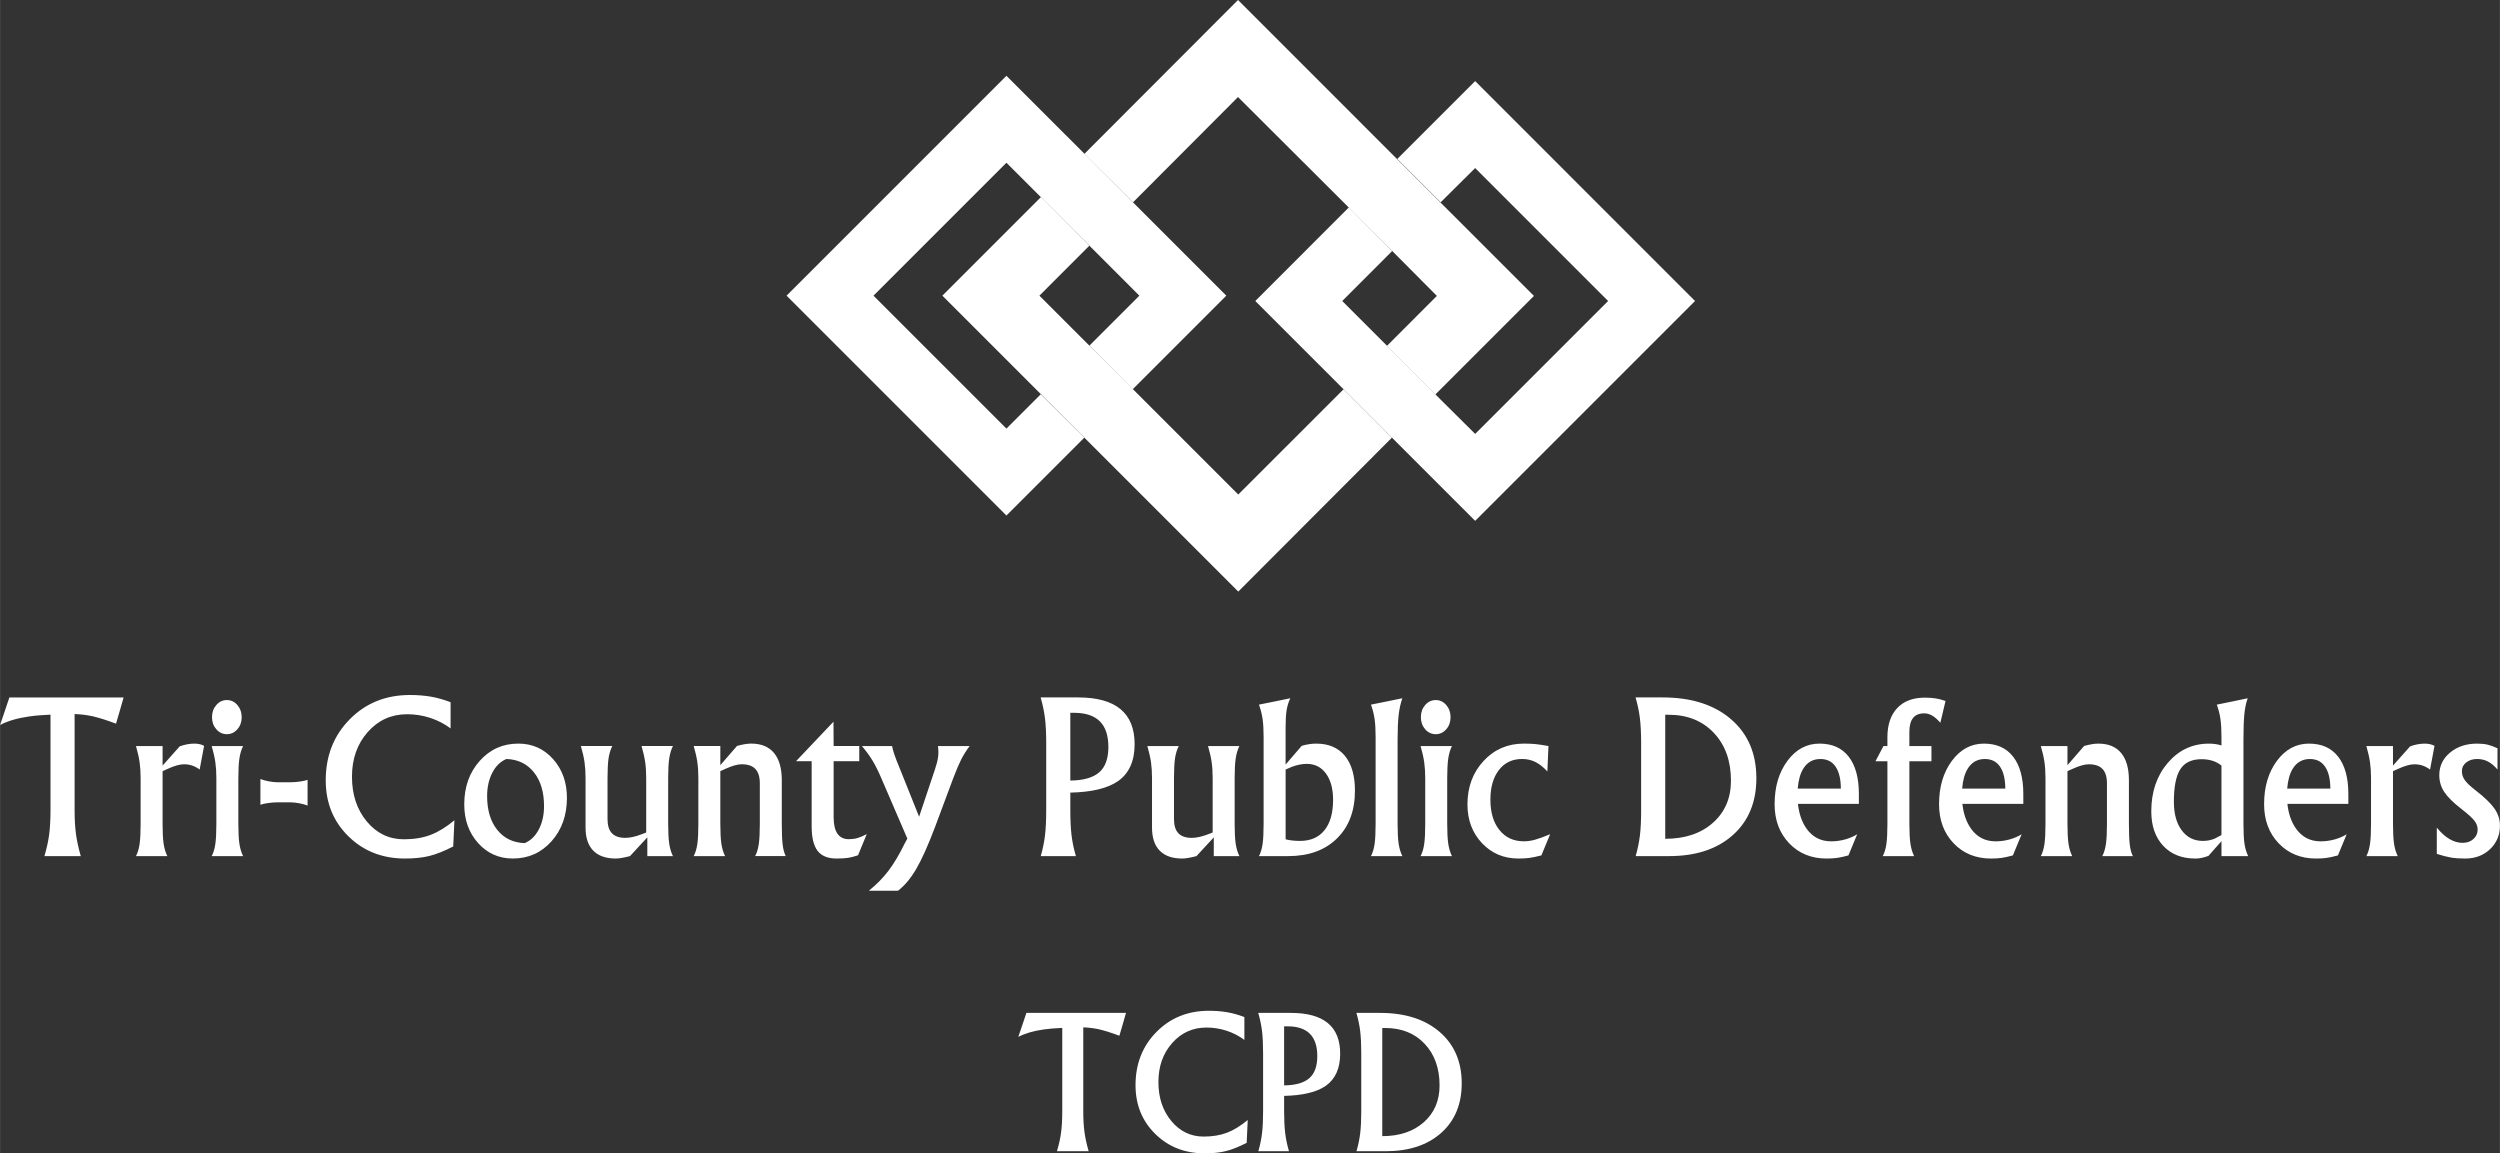 <?xml version="1.0" encoding="UTF-8"?>
<!DOCTYPE svg PUBLIC "-//W3C//DTD SVG 1.1//EN" "http://www.w3.org/Graphics/SVG/1.1/DTD/svg11.dtd">
<!-- Creator: CorelDRAW (Not for commercial use) -->
<svg xmlns="http://www.w3.org/2000/svg" xml:space="preserve" width="3.13in" height="1.444in" version="1.1" style="shape-rendering:geometricPrecision; text-rendering:geometricPrecision; image-rendering:optimizeQuality; fill-rule:evenodd; clip-rule:evenodd"
viewBox="0 0 3130.21 1444.17"
 xmlns:xlink="http://www.w3.org/1999/xlink"
 xmlns:xodm="http://www.corel.com/coreldraw/odm/2003">
 <rect x="0" y="0" width="3130.21" height="1444.17" fill="#333333" stroke="none"/>
 <defs>
  <style type="text/css">
   <![CDATA[
    .fil1 {fill:white}
    .fil0 {fill:white;fill-rule:nonzero}
   ]]>
  </style>
 </defs>
 <g id="Layer_x0020_1">
  <g id="Layer_1">
   <g>
    <path class="fil0" d="M1730.72 1287.2l0 135.42c21.58,0 38.94,-5.82 52.06,-17.47 13.11,-11.65 19.68,-26.97 19.68,-45.99 0,-21.59 -6.23,-38.98 -18.68,-52.18 -12.46,-13.2 -28.93,-19.78 -49.42,-19.78l-3.65 -0zm-27.63 131.76c0.89,-7.37 1.32,-16.58 1.32,-27.63l0 -72.84c0,-10.83 -0.44,-19.94 -1.32,-27.3 -0.89,-7.37 -2.47,-14.99 -4.75,-22.89l19.23 0 10.28 0c31.4,0 56.29,7.94 74.72,23.82 18.43,15.89 27.63,37.34 27.63,64.39 0,26.08 -8.56,46.78 -25.7,62.06 -17.13,15.28 -40.33,22.94 -69.58,22.94l-17.36 0 -19.12 0c2.22,-7.65 3.76,-15.17 4.65,-22.54zm-95.28 -133.85l0 73.95c14.22,-0.15 24.7,-3.11 31.45,-8.9 6.74,-5.79 10.11,-15.05 10.11,-27.8 0,-12.45 -3.11,-21.77 -9.34,-27.97 -6.22,-6.19 -15.57,-9.29 -28.02,-9.29l-4.2 0 0 0.01zm-27.63 133.85c0.89,-7.37 1.32,-16.58 1.32,-27.63l0 -72.84c0,-10.83 -0.44,-19.94 -1.32,-27.3 -0.87,-7.37 -2.47,-14.99 -4.75,-22.89l19.23 0 21.55 0c20.63,0 36.08,4.26 46.37,12.76 10.28,8.52 15.43,21.28 15.43,38.31 0,18.34 -6.01,31.76 -18.02,40.23 -11.27,7.89 -28.67,12.09 -52.17,12.6l0 19.11c0,10.91 0.44,20.04 1.32,27.42 0.89,7.37 2.47,14.97 4.76,22.77l-19.13 0 -19.24 0c2.21,-7.65 3.76,-15.17 4.65,-22.54zm-17.91 -16.54l-1.32 28.59c-9.8,5.01 -18.46,8.46 -25.98,10.33 -7.52,1.89 -16.4,2.82 -26.65,2.82 -24.76,0 -45.37,-8.1 -61.84,-24.31 -16.47,-16.21 -24.71,-36.55 -24.71,-61.01 0,-26.75 8.74,-48.97 26.2,-66.66 17.47,-17.69 39.35,-26.53 65.66,-26.53 8.32,0 15.98,0.6 22.94,1.83 6.96,1.21 14.13,3.22 21.5,6.02l0 28.63c-6.71,-5.01 -14.13,-8.84 -22.27,-11.5 -8.13,-2.66 -16.52,-3.98 -25.15,-3.98 -17.24,0 -31.59,6.48 -43.04,19.45 -11.46,12.98 -17.19,29.23 -17.19,48.75 0,19.6 5.4,35.89 16.19,48.85 10.79,12.98 24.3,19.46 40.51,19.46 10.91,0 20.58,-1.58 29.01,-4.77 8.44,-3.19 17.15,-8.52 26.15,-15.99zm-233.68 15.35c0.96,-7.37 1.44,-16.17 1.44,-26.4l0 -104.28c-9.13,0.37 -16.99,1.04 -23.54,1.99 -12.75,1.83 -23.25,4.94 -31.5,9.28l5.08 -14.98 5.08 -15.09 58.04 0 66.65 0 -4.09 14.31 -4.2 14.32c-10.17,-3.83 -18.83,-6.56 -25.98,-8.19 -6.26,-1.32 -12.68,-2.09 -19.23,-2.32l0 104.94c0,10.01 0.5,18.7 1.49,26.06 1,7.37 2.75,15.4 5.25,24.08l-19.8 0 -19.89 0c2.52,-8.46 4.25,-16.37 5.21,-23.73zm-1267.08 -373.03c1.09,-8.46 1.65,-18.54 1.65,-30.28l0 -119.6c-10.48,0.43 -19.49,1.19 -27.01,2.29 -14.63,2.11 -26.67,5.66 -36.13,10.65l5.83 -17.19 5.83 -17.3 66.56 0 76.46 0 -4.69 16.42 -4.81 16.42c-11.67,-4.4 -21.6,-7.52 -29.8,-9.39 -7.18,-1.52 -14.54,-2.41 -22.06,-2.66l0 120.37c0,11.49 0.57,21.46 1.71,29.91 1.15,8.45 3.15,17.66 6.02,27.63l-22.7 -0 -22.82 0c2.87,-9.72 4.87,-18.8 5.97,-27.25zm113.22 12.02c0.84,-5.92 1.27,-14.28 1.27,-25.1l0 -57.19c0,-7.43 -0.43,-14.1 -1.27,-20.02 -0.84,-5.92 -2.37,-12.68 -4.56,-20.29l16.6 0 16.74 0 0 24.47 21.43 -24.09c6.33,-2.28 12.43,-3.42 18.25,-3.42 4.82,0 8.92,0.93 12.3,2.78l-5.58 29.68c-6.43,-4.7 -12.55,-6.59 -19.66,-6.59 -5.24,0 -12.09,1.95 -20.54,5.82l-6.21 2.8 0 66.05c0,10.74 0.44,19.04 1.32,24.92 0.89,5.87 2.43,11.01 4.63,15.41l-19.65 0 -19.65 0c2.22,-4.22 3.74,-9.3 4.58,-15.22zm94.84 0c0.84,-5.92 1.27,-14.28 1.27,-25.1l0 -57.19c0,-7.43 -0.43,-14.1 -1.27,-20.02 -0.85,-5.92 -2.37,-12.68 -4.56,-20.29l19.66 0 19.66 0c-2.2,4.4 -3.74,9.55 -4.63,15.46 -0.89,5.93 -1.33,14.2 -1.33,24.85l0 57.19c0,10.74 0.45,19.04 1.33,24.92 0.89,5.87 2.43,11.01 4.63,15.41l-19.66 0 -19.66 0c2.2,-4.22 3.72,-9.3 4.56,-15.22zm1.23 -173.96c3.6,-4.13 8,-6.22 13.17,-6.22 5.17,0 9.55,2.07 13.17,6.22 3.6,4.15 5.42,9.22 5.42,15.22 0,6 -1.8,11.05 -5.42,15.15 -3.6,4.1 -7.99,6.16 -13.17,6.16 -5.18,0 -9.56,-2.05 -13.17,-6.16 -3.6,-4.09 -5.41,-9.15 -5.41,-15.15 0,-6 1.79,-11.07 5.41,-15.22zm55.2 124.89l0 -32.22c2.7,1.1 6.15,2.05 10.33,2.85 4.18,0.81 8.01,1.21 11.47,1.21l15.46 0c3.8,0 7.81,-0.29 12.04,-0.89 4.23,-0.59 7.48,-1.3 9.76,-2.16l0 32.21c-2.7,-1.09 -6.15,-2.05 -10.33,-2.85 -4.18,-0.81 -8.01,-1.21 -11.47,-1.21l-15.47 0c-3.8,0 -7.81,0.29 -12.04,0.89 -4.23,0.59 -7.48,1.32 -9.76,2.17zm242.94 19.43l-1.52 32.81c-11.25,5.75 -21.18,9.7 -29.79,11.85 -8.63,2.16 -18.81,3.24 -30.56,3.24 -28.41,0 -52.05,-9.3 -70.95,-27.9 -18.89,-18.6 -28.33,-41.93 -28.33,-69.99 0,-30.69 10.01,-56.17 30.05,-76.45 20.03,-20.29 45.13,-30.43 75.31,-30.43 9.55,0 18.32,0.7 26.31,2.08 7.99,1.4 16.21,3.7 24.66,6.92l0 32.83c-7.69,-5.74 -16.21,-10.15 -25.54,-13.19 -9.33,-3.04 -18.95,-4.56 -28.84,-4.56 -19.77,0 -36.24,7.45 -49.37,22.32 -13.15,14.89 -19.72,33.52 -19.72,55.92 0,22.48 6.19,41.17 18.57,56.04 12.37,14.87 27.87,22.32 46.46,22.32 12.51,0 23.6,-1.82 33.28,-5.48 9.68,-3.67 19.68,-9.77 30,-18.35zm73.15 47.89c-17.42,0 -31.91,-6.45 -43.49,-19.33 -11.58,-12.89 -17.37,-29.05 -17.37,-48.49 0,-21.81 6.45,-39.94 19.33,-54.4 12.89,-14.46 29.01,-21.68 48.37,-21.68 17.5,0 32.01,6.46 43.55,19.4 11.54,12.94 17.31,29.13 17.31,48.56 0,21.81 -6.43,39.92 -19.27,54.32 -12.86,14.41 -29.01,21.61 -48.45,21.61zm14.83 -19.27c7.44,-3.13 13.33,-8.85 17.69,-17.18 4.34,-8.32 6.52,-18.06 6.52,-29.23 0,-17.58 -4.22,-31.68 -12.68,-42.28 -8.46,-10.61 -19.91,-16.17 -34.37,-16.68 -7.44,3.04 -13.33,8.76 -17.69,17.18 -4.35,8.41 -6.52,18.2 -6.52,29.35 0,17.58 4.23,31.66 12.68,42.23 8.46,10.56 19.91,16.09 34.37,16.6zm104.99 -106.15c-0.84,5.92 -1.27,14.19 -1.27,24.82l0 51.29c0,7.94 1.83,13.83 5.51,17.68 3.68,3.84 9.28,5.76 16.8,5.76 6,0 13.19,-1.65 21.55,-4.95l4.56 -1.77 0 -68.01c0,-7.52 -0.43,-14.23 -1.27,-20.13 -0.85,-5.91 -2.37,-12.61 -4.56,-20.13l19.66 0 19.65 0c-2.2,4.4 -3.74,9.55 -4.63,15.46 -0.89,5.93 -1.33,14.2 -1.33,24.85l0 57.19c0,10.74 0.44,19.04 1.33,24.92 0.89,5.87 2.43,11.01 4.63,15.41l-15.98 0 -16.09 0 0 -23.46 -21.69 23.47c-7.87,2.02 -13.78,3.03 -17.75,3.03 -12.43,0 -21.85,-3.29 -28.27,-9.87 -6.43,-6.59 -9.63,-16.18 -9.63,-28.76l0 -61.95c0,-7.43 -0.43,-14.1 -1.27,-20.01 -0.85,-5.91 -2.37,-12.67 -4.56,-20.27l19.65 0 19.65 0c-2.19,4.39 -3.75,9.54 -4.68,15.44zm111.19 107.16c0.85,-5.92 1.27,-14.28 1.27,-25.1l0 -57.19c0,-7.52 -0.43,-14.24 -1.27,-20.16 -0.84,-5.92 -2.37,-12.63 -4.56,-20.16l16.61 0 16.73 0 0 23.96 20.92 -24.09c7.1,-1.95 13.02,-2.91 17.75,-2.91 12.51,0 22.02,3.91 28.53,11.72 6.51,7.81 9.77,19.21 9.77,34.17l0 54.66c0,11.5 0.35,20.19 1.08,26.05 0.72,5.87 2,10.63 3.87,14.27l-19.15 0 -19.15 0c2.2,-4.23 3.72,-9.3 4.56,-15.22 0.84,-5.92 1.27,-14.28 1.27,-25.1l0 -50.83c0,-8.03 -1.85,-14.01 -5.58,-17.95 -3.72,-3.93 -9.43,-5.89 -17.11,-5.89 -5.24,0 -12.09,1.95 -20.54,5.82l-6.22 2.8 0 66.05c0,10.74 0.45,19.04 1.32,24.92 0.9,5.87 2.44,11.01 4.63,15.41l-19.65 0 -19.66 0c2.21,-4.23 3.73,-9.31 4.57,-15.23zm188.6 17.44c-3.59,0.55 -8.39,0.82 -14.39,0.82 -10.82,0 -18.7,-3.22 -23.65,-9.63 -4.95,-6.43 -7.42,-16.69 -7.42,-30.81l0 -81.41c0,0 0,-0.06 -19.53,-0.06l46.85 -49.39 0.19 30.43 32.09 0 0 19.01 -32.09 0 0 69.87c0,9.3 1.58,16.25 4.76,20.85 3.17,4.6 7.93,6.92 14.27,6.92 3.89,0 7.46,-0.47 10.71,-1.4 3.25,-0.93 7.17,-2.57 11.73,-4.95l-10.91 26.5c-4.82,1.62 -9.02,2.7 -12.63,3.25zm141.82 -123.3c-2.96,5.92 -6.29,13.77 -10.01,23.57l-22.7 60.87c-8.71,23.08 -16.57,40.61 -23.58,52.63 -7.01,12 -14.67,21.13 -22.95,27.39l-36.45 -0c9.39,-7.53 17.51,-15.78 24.37,-24.74 6.85,-8.97 13.57,-20.22 20.18,-33.75l3.68 -6.81 -32.56 -75.56c-3.8,-8.87 -7.5,-16.27 -11.09,-22.19 -3.59,-5.92 -8.01,-11.96 -13.25,-18.13l18.89 0 18.89 0c0.5,2.96 1.48,6.54 2.92,10.77 1.44,4.23 3.8,10.31 7.1,18.26l23.83 59.46 19.9 -59.46c2.03,-6 3.31,-11.13 3.87,-15.41 0.55,-4.27 0.49,-8.81 -0.19,-13.63l19.79 0 19.91 0c-3.98,5.23 -7.49,10.82 -10.53,16.73zm104.89 95.22c1.01,-8.46 1.52,-19.02 1.52,-31.7l0 -83.56c0,-12.42 -0.51,-22.85 -1.52,-31.31 -1.02,-8.46 -2.83,-17.2 -5.45,-26.25l22.06 0 24.73 0c23.67,0 41.4,4.87 53.19,14.65 11.79,9.76 17.69,24.41 17.69,43.93 0,21.05 -6.9,36.44 -20.67,46.16 -12.94,9.05 -32.89,13.87 -59.84,14.46l0 21.93c0,12.51 0.5,22.99 1.52,31.45 1.01,8.46 2.82,17.16 5.45,26.13l-21.94 0 -22.06 0c2.53,-8.8 4.3,-17.42 5.32,-25.87zm31.7 -153.54l0 84.82c16.31,-0.17 28.33,-3.57 36.06,-10.21 7.74,-6.63 11.6,-17.26 11.6,-31.89 0,-14.29 -3.57,-24.98 -10.72,-32.08 -7.15,-7.1 -17.85,-10.65 -32.13,-10.65l-4.81 0zm131.1 57.03c-0.85,5.92 -1.27,14.19 -1.27,24.82l0 51.29c0,7.94 1.83,13.83 5.51,17.68 3.68,3.84 9.27,5.76 16.8,5.76 6,0 13.19,-1.65 21.55,-4.95l4.56 -1.77 0 -68.01c0,-7.52 -0.43,-14.23 -1.27,-20.13 -0.85,-5.91 -2.37,-12.61 -4.56,-20.13l19.66 0 19.65 0c-2.2,4.4 -3.74,9.55 -4.63,15.46 -0.89,5.93 -1.32,14.2 -1.32,24.85l0 57.19c0,10.74 0.44,19.04 1.32,24.92 0.89,5.87 2.43,11.01 4.63,15.41l-15.98 0 -16.11 0 0 -23.46 -21.68 23.47c-7.87,2.02 -13.78,3.03 -17.75,3.03 -12.43,0 -21.85,-3.29 -28.27,-9.87 -6.43,-6.59 -9.63,-16.18 -9.63,-28.76l0 -61.95c0,-7.43 -0.43,-14.1 -1.27,-20.01 -0.85,-5.91 -2.37,-12.67 -4.56,-20.27l19.66 0 19.65 0c-2.21,4.39 -3.77,9.54 -4.7,15.44zm110.94 82.06l0 -109.04c0,-8.96 -0.43,-16.4 -1.27,-22.32 -0.84,-5.92 -2.37,-11.92 -4.56,-18.01l19.66 -3.93 19.66 -4.05c-2.2,4.4 -3.74,9.27 -4.63,14.65 -0.89,5.37 -1.33,12.7 -1.33,21.99l0 46.41 20.16 -23.46c6.25,-1.85 12.34,-2.78 18.25,-2.78 15.47,0 27.41,5.09 35.82,15.27 8.41,10.19 12.61,24.71 12.61,43.56 0,25.19 -7.5,45.16 -22.5,59.9 -15.01,14.76 -35.35,22.13 -61.05,22.13l-3.29 -0 -33.35 0c2.2,-4.23 3.72,-9.3 4.56,-15.22 0.84,-5.92 1.27,-14.27 1.27,-25.09zm27.52 19.28c5.16,1.34 11.2,2.02 18.13,2.02 13.19,0 23.37,-4.46 30.56,-13.37 7.19,-8.92 10.78,-21.63 10.78,-38.1 0,-13.78 -2.96,-24.72 -8.87,-32.83 -5.92,-8.11 -13.95,-12.18 -24.09,-12.18 -5.83,0 -12.04,1.23 -18.63,3.68l-7.85 3.43 -0 87.37 -0.01 0zm111.45 5.82c0.84,-5.92 1.27,-14.28 1.27,-25.1l0 -109.04c0,-8.96 -0.43,-16.4 -1.27,-22.32 -0.84,-5.92 -2.37,-11.92 -4.56,-18.01l19.66 -3.93 19.66 -4.05c-2.2,6.26 -3.74,13.23 -4.63,20.92 -0.89,7.7 -1.33,18.18 -1.33,31.45l0 104.98c0,10.74 0.44,19.04 1.33,24.92 0.89,5.87 2.43,11.01 4.63,15.41l-19.66 -0 -19.66 0c2.19,-4.21 3.71,-9.29 4.56,-15.21zm62.13 0c0.85,-5.92 1.27,-14.28 1.27,-25.1l0 -57.19c0,-7.43 -0.43,-14.1 -1.27,-20.02 -0.84,-5.92 -2.37,-12.68 -4.56,-20.29l19.66 0 19.66 0c-2.2,4.4 -3.74,9.55 -4.63,15.46 -0.89,5.93 -1.33,14.2 -1.33,24.85l0 57.19c0,10.74 0.44,19.04 1.33,24.92 0.89,5.87 2.43,11.01 4.63,15.41l-19.66 0 -19.66 0c2.2,-4.22 3.72,-9.3 4.56,-15.22zm1.23 -173.96c3.6,-4.13 8,-6.22 13.18,-6.22 5.17,0 9.55,2.07 13.17,6.22 3.6,4.15 5.41,9.22 5.41,15.22 0,6 -1.8,11.05 -5.41,15.15 -3.6,4.1 -8,6.16 -13.17,6.16 -5.18,0 -9.56,-2.05 -13.18,-6.16 -3.6,-4.09 -5.41,-9.15 -5.41,-15.15 0,-6 1.79,-11.07 5.41,-15.22zm156.43 161.81l-10.95 26.48c-6.26,1.59 -11.3,2.66 -15.15,3.17 -3.85,0.51 -8.4,0.76 -13.63,0.76 -18.26,0 -33.45,-6.43 -45.58,-19.27 -12.13,-12.85 -18.2,-29 -18.2,-48.44 0,-21.81 6.72,-39.96 20.16,-54.46 13.45,-14.5 30.26,-21.74 50.47,-21.74 5.41,0 10.13,0.19 14.13,0.56 4.01,0.39 9.57,1.2 16.68,2.48l-1.39 31.79c-5.07,-5.48 -10.13,-9.45 -15.15,-11.9 -5.02,-2.45 -10.53,-3.67 -16.52,-3.67 -12.17,0 -21.81,4.58 -28.95,13.75 -7.14,9.17 -10.7,21.57 -10.7,37.21 0,15.98 3.78,28.66 11.33,38.03 7.56,9.39 17.77,14.08 30.61,14.08 4.39,0 8.96,-0.65 13.69,-1.93 4.71,-1.29 11.1,-3.59 19.13,-6.92zm112.44 1.5c1.02,-8.46 1.52,-19.02 1.52,-31.7l0 -83.56c0,-12.42 -0.5,-22.85 -1.52,-31.31 -1.01,-8.46 -2.83,-17.2 -5.46,-26.25l22.06 0 11.79 0c36.01,0 64.58,9.1 85.72,27.32 21.13,18.22 31.7,42.83 31.7,73.85 0,29.93 -9.83,53.66 -29.48,71.2 -19.66,17.54 -46.26,26.31 -79.82,26.31l-19.91 0 -21.93 0c2.54,-8.8 4.31,-17.42 5.32,-25.87zm31.7 -151.13l0 155.32c24.76,0 44.68,-6.68 59.72,-20.04 15.04,-13.34 22.57,-30.94 22.57,-52.74 0,-24.76 -7.15,-44.71 -21.43,-59.84 -14.29,-15.13 -33.19,-22.7 -56.68,-22.7l-4.19 0zm214.86 179.28c-3.68,0.51 -7.97,0.76 -12.87,0.76 -19.02,0 -34.61,-6.35 -46.78,-19.08 -12.17,-12.72 -18.26,-29.05 -18.26,-49.01 0,-21.72 5.34,-39.79 16.04,-54.21 10.7,-14.41 24.07,-21.61 40.13,-21.61 15.98,0 28.08,5.45 36.58,16.35 8.49,10.91 12.75,26.46 12.75,46.66l0 12.43 -76.3 0c1.35,12.51 4.99,22.91 10.91,31.2 7.52,10.48 17.75,15.72 30.69,15.72 5.83,0 11.58,-0.77 17.24,-2.31 5.67,-1.54 10.78,-3.72 15.34,-6.54l-10.95 26.48c-6.02,1.61 -10.85,2.68 -14.53,3.18zm-48.98 -86.84l54.03 0c-0.08,-12 -2.3,-21.18 -6.66,-27.52 -4.35,-6.34 -10.58,-9.51 -18.96,-9.51 -9.13,0 -16.2,3.89 -21.19,11.67 -3.98,6.26 -6.38,14.71 -7.23,25.37zm167.47 -34.24l-27.65 0 0 78.49c0,10.74 0.44,19.04 1.33,24.92 0.89,5.87 2.43,11.01 4.63,15.41l-19.65 0 -19.65 0c2.19,-4.23 3.71,-9.3 4.56,-15.22 0.84,-5.92 1.27,-14.28 1.27,-25.1l0 -78.49 -14.97 0 10.01 -19.01 4.95 0 0 -11.04c0,-15.63 4.09,-27.81 12.29,-36.52 8.2,-8.71 19.7,-13.06 34.49,-13.06 5.16,0 9.74,0.31 13.75,0.96 4.01,0.63 8.09,1.71 12.24,3.23l-6.47 27.26c-3.54,-4.05 -6.93,-7.03 -10.15,-8.94 -3.21,-1.9 -6.55,-2.85 -10.01,-2.85 -6.26,0 -10.93,1.93 -14.01,5.77 -3.08,3.85 -4.63,9.67 -4.63,17.44l0 17.75 27.65 0 0 19.02zm87.42 121.08c-3.68,0.51 -7.97,0.76 -12.87,0.76 -19.02,0 -34.61,-6.35 -46.78,-19.08 -12.17,-12.72 -18.26,-29.05 -18.26,-49.01 0,-21.72 5.34,-39.79 16.04,-54.21 10.69,-14.41 24.07,-21.61 40.13,-21.61 15.98,0 28.08,5.45 36.58,16.35 8.49,10.91 12.75,26.46 12.75,46.66l0 12.43 -76.3 0c1.35,12.51 4.99,22.91 10.91,31.2 7.52,10.48 17.75,15.72 30.69,15.72 5.83,0 11.58,-0.77 17.24,-2.31 5.67,-1.54 10.78,-3.72 15.34,-6.54l-10.95 26.48c-6.01,1.61 -10.85,2.68 -14.53,3.18zm-48.98 -86.84l54.03 0c-0.08,-12 -2.3,-21.18 -6.66,-27.52 -4.35,-6.34 -10.58,-9.51 -18.96,-9.51 -9.13,0 -16.2,3.89 -21.19,11.67 -3.97,6.26 -6.37,14.71 -7.23,25.37zm103.06 69.34c0.84,-5.92 1.27,-14.28 1.27,-25.1l0 -57.19c0,-7.52 -0.43,-14.24 -1.27,-20.16 -0.85,-5.92 -2.37,-12.63 -4.56,-20.16l16.62 0 16.73 0 0 23.96 20.92 -24.09c7.1,-1.95 13.02,-2.91 17.75,-2.91 12.51,0 22.02,3.91 28.53,11.72 6.5,7.81 9.76,19.21 9.76,34.17l0 54.66c0,11.5 0.37,20.19 1.08,26.05 0.71,5.87 2,10.63 3.87,14.27l-19.15 0 -19.13 0c2.19,-4.23 3.71,-9.3 4.56,-15.22 0.84,-5.92 1.27,-14.28 1.27,-25.1l0 -50.83c0,-8.03 -1.87,-14.01 -5.57,-17.95 -3.73,-3.93 -9.43,-5.89 -17.13,-5.89 -5.24,0 -12.09,1.95 -20.54,5.82l-6.21 2.8 0 66.05c0,10.74 0.44,19.04 1.32,24.92 0.89,5.87 2.43,11.01 4.63,15.41l-19.65 0 -19.65 0c2.19,-4.23 3.7,-9.31 4.56,-15.23zm205.28 14.97c-6.33,2.28 -11.75,3.39 -16.23,3.29 -16.99,0 -30.46,-5.32 -40.39,-15.98 -9.94,-10.65 -14.9,-25.06 -14.9,-43.23 0,-24.26 6.87,-44.45 20.6,-60.54 13.74,-16.1 30.96,-24.15 51.68,-24.15 5.57,0 10.77,0.75 15.59,2.27l0 -10.77c0,-8.96 -0.43,-16.4 -1.27,-22.32 -0.84,-5.92 -2.37,-11.92 -4.56,-18.01l19.28 -3.93 19.4 -4.05c-2.03,5.58 -3.43,12.21 -4.19,19.91 -0.76,7.7 -1.13,18.51 -1.13,32.46l0 104.98c0,10.74 0.44,19.04 1.32,24.92 0.89,5.87 2.43,11.01 4.63,15.41l-16.73 0 -16.74 0 0 -18.77 -16.36 18.52zm16.34 -113.1c-6.43,-5.33 -14.76,-8 -24.97,-8 -12.26,0 -21.09,4.17 -26.5,12.49 -5.42,8.33 -8.11,21.92 -8.11,40.76 0,15.05 3.27,26.99 9.82,35.82 6.55,8.83 15.41,13.25 26.57,13.25 5.41,0 10.44,-1.01 15.08,-3.04l8.11 -4.31 0 -86.97 -0.01 0zm131.29 115.63c-3.68,0.51 -7.97,0.76 -12.87,0.76 -19.02,0 -34.61,-6.35 -46.78,-19.08 -12.17,-12.72 -18.25,-29.05 -18.25,-49.01 0,-21.72 5.34,-39.79 16.03,-54.21 10.7,-14.41 24.07,-21.61 40.13,-21.61 15.98,0 28.08,5.45 36.58,16.35 8.49,10.91 12.74,26.46 12.74,46.66l0 12.43 -76.3 0c1.35,12.51 4.99,22.91 10.92,31.2 7.52,10.48 17.75,15.72 30.69,15.72 5.83,0 11.58,-0.77 17.25,-2.31 5.66,-1.54 10.78,-3.72 15.34,-6.54l-10.95 26.48c-6.02,1.61 -10.85,2.68 -14.54,3.18zm-48.97 -86.84l54.04 0c-0.08,-12 -2.3,-21.18 -6.66,-27.52 -4.35,-6.34 -10.59,-9.51 -18.96,-9.51 -9.13,0 -16.2,3.89 -21.19,11.67 -3.98,6.26 -6.39,14.71 -7.24,25.37zm103.69 69.34c0.84,-5.92 1.27,-14.28 1.27,-25.1l0 -57.19c0,-7.43 -0.43,-14.1 -1.27,-20.02 -0.85,-5.92 -2.37,-12.68 -4.56,-20.29l16.6 0 16.74 0 0 24.47 21.44 -24.09c6.33,-2.28 12.43,-3.42 18.25,-3.42 4.82,0 8.92,0.93 12.3,2.78l-5.58 29.68c-6.43,-4.7 -12.55,-6.59 -19.65,-6.59 -5.25,0 -12.09,1.95 -20.54,5.82l-6.22 2.8 0 66.05c0,10.74 0.44,19.04 1.33,24.92 0.89,5.87 2.43,11.01 4.63,15.41l-19.66 0 -19.65 0c2.19,-4.22 3.71,-9.3 4.56,-15.22zm159.63 -119.82l0 26.63c-3.9,-4.56 -7.85,-7.91 -11.91,-10.02 -4.05,-2.11 -8.57,-3.17 -13.55,-3.17 -5.49,0 -10.04,1.44 -13.68,4.3 -3.63,2.87 -5.44,6.47 -5.44,10.78 0,4.23 1.23,8.03 3.68,11.41 2.37,3.39 6.87,7.66 13.55,12.8 11.23,8.71 19.13,16.37 23.68,22.96 4.48,6.51 6.73,13.56 6.73,21.17 0,11.84 -4.13,21.67 -12.37,29.49 -8.25,7.82 -18.63,11.73 -31.16,11.73 -6.85,0 -12.71,-0.41 -17.58,-1.21 -4.87,-0.8 -10.85,-2.34 -17.95,-4.63l0 -32.84c5.33,6.43 10.66,11.21 15.99,14.33 5.33,3.13 10.79,4.7 16.39,4.7 5.42,0 9.9,-1.58 13.45,-4.76 3.56,-3.17 5.33,-7.17 5.33,-11.98 0,-3.89 -1.44,-7.66 -4.31,-11.28 -2.78,-3.55 -8.2,-8.41 -16.21,-14.57 -10.13,-7.87 -17.27,-14.97 -21.42,-21.3 -4.07,-6.26 -6.1,-13.24 -6.1,-20.93 0,-11.32 4.5,-20.73 13.5,-28.21 9,-7.48 20.3,-11.22 33.91,-11.22 4.99,0 9.3,0.43 12.93,1.26 3.62,0.85 7.81,2.37 12.55,4.56z"/>
    <polygon class="fil1" points="1550.41,619.22 1301.41,370.22 1363.99,307.6 1303.39,246.7 1179.9,370.22 1550.41,740.74 1742.83,547.98 1682.27,487.39 "/>
    <polygon class="fil1" points="1797.11,247.04 1550.09,0 1357.67,192.75 1418.59,253.36 1550.09,121.51 1682.27,253.36 1736.52,307.6 1799.12,370.52 1736.52,433.13 1797.11,494.04 1920.63,370.52 "/>
    <polygon class="fil1" points="1847.05,101.54 1749.5,199.07 1803.78,253.36 1847.05,210.42 2013.51,376.88 1847.05,543.32 1803.78,500.36 1743.18,439.45 1680.59,376.88 1743.18,314.27 1688.92,259.67 1571.73,376.88 1688.92,494.04 1749.5,554.64 1847.05,652.18 2122.36,376.88 "/>
    <polygon class="fil1" points="1357.67,192.41 1260.11,94.89 984.81,370.22 1260.11,645.51 1357.67,547.98 1303.08,493.7 1260.11,536.67 1093.65,370.22 1260.11,203.76 1303.08,246.7 1363.99,307.6 1426.57,370.22 1363.99,432.79 1418.25,487.39 1535.43,370.22 1418.25,253.01 "/>
   </g>
  </g>
 </g>
</svg>
